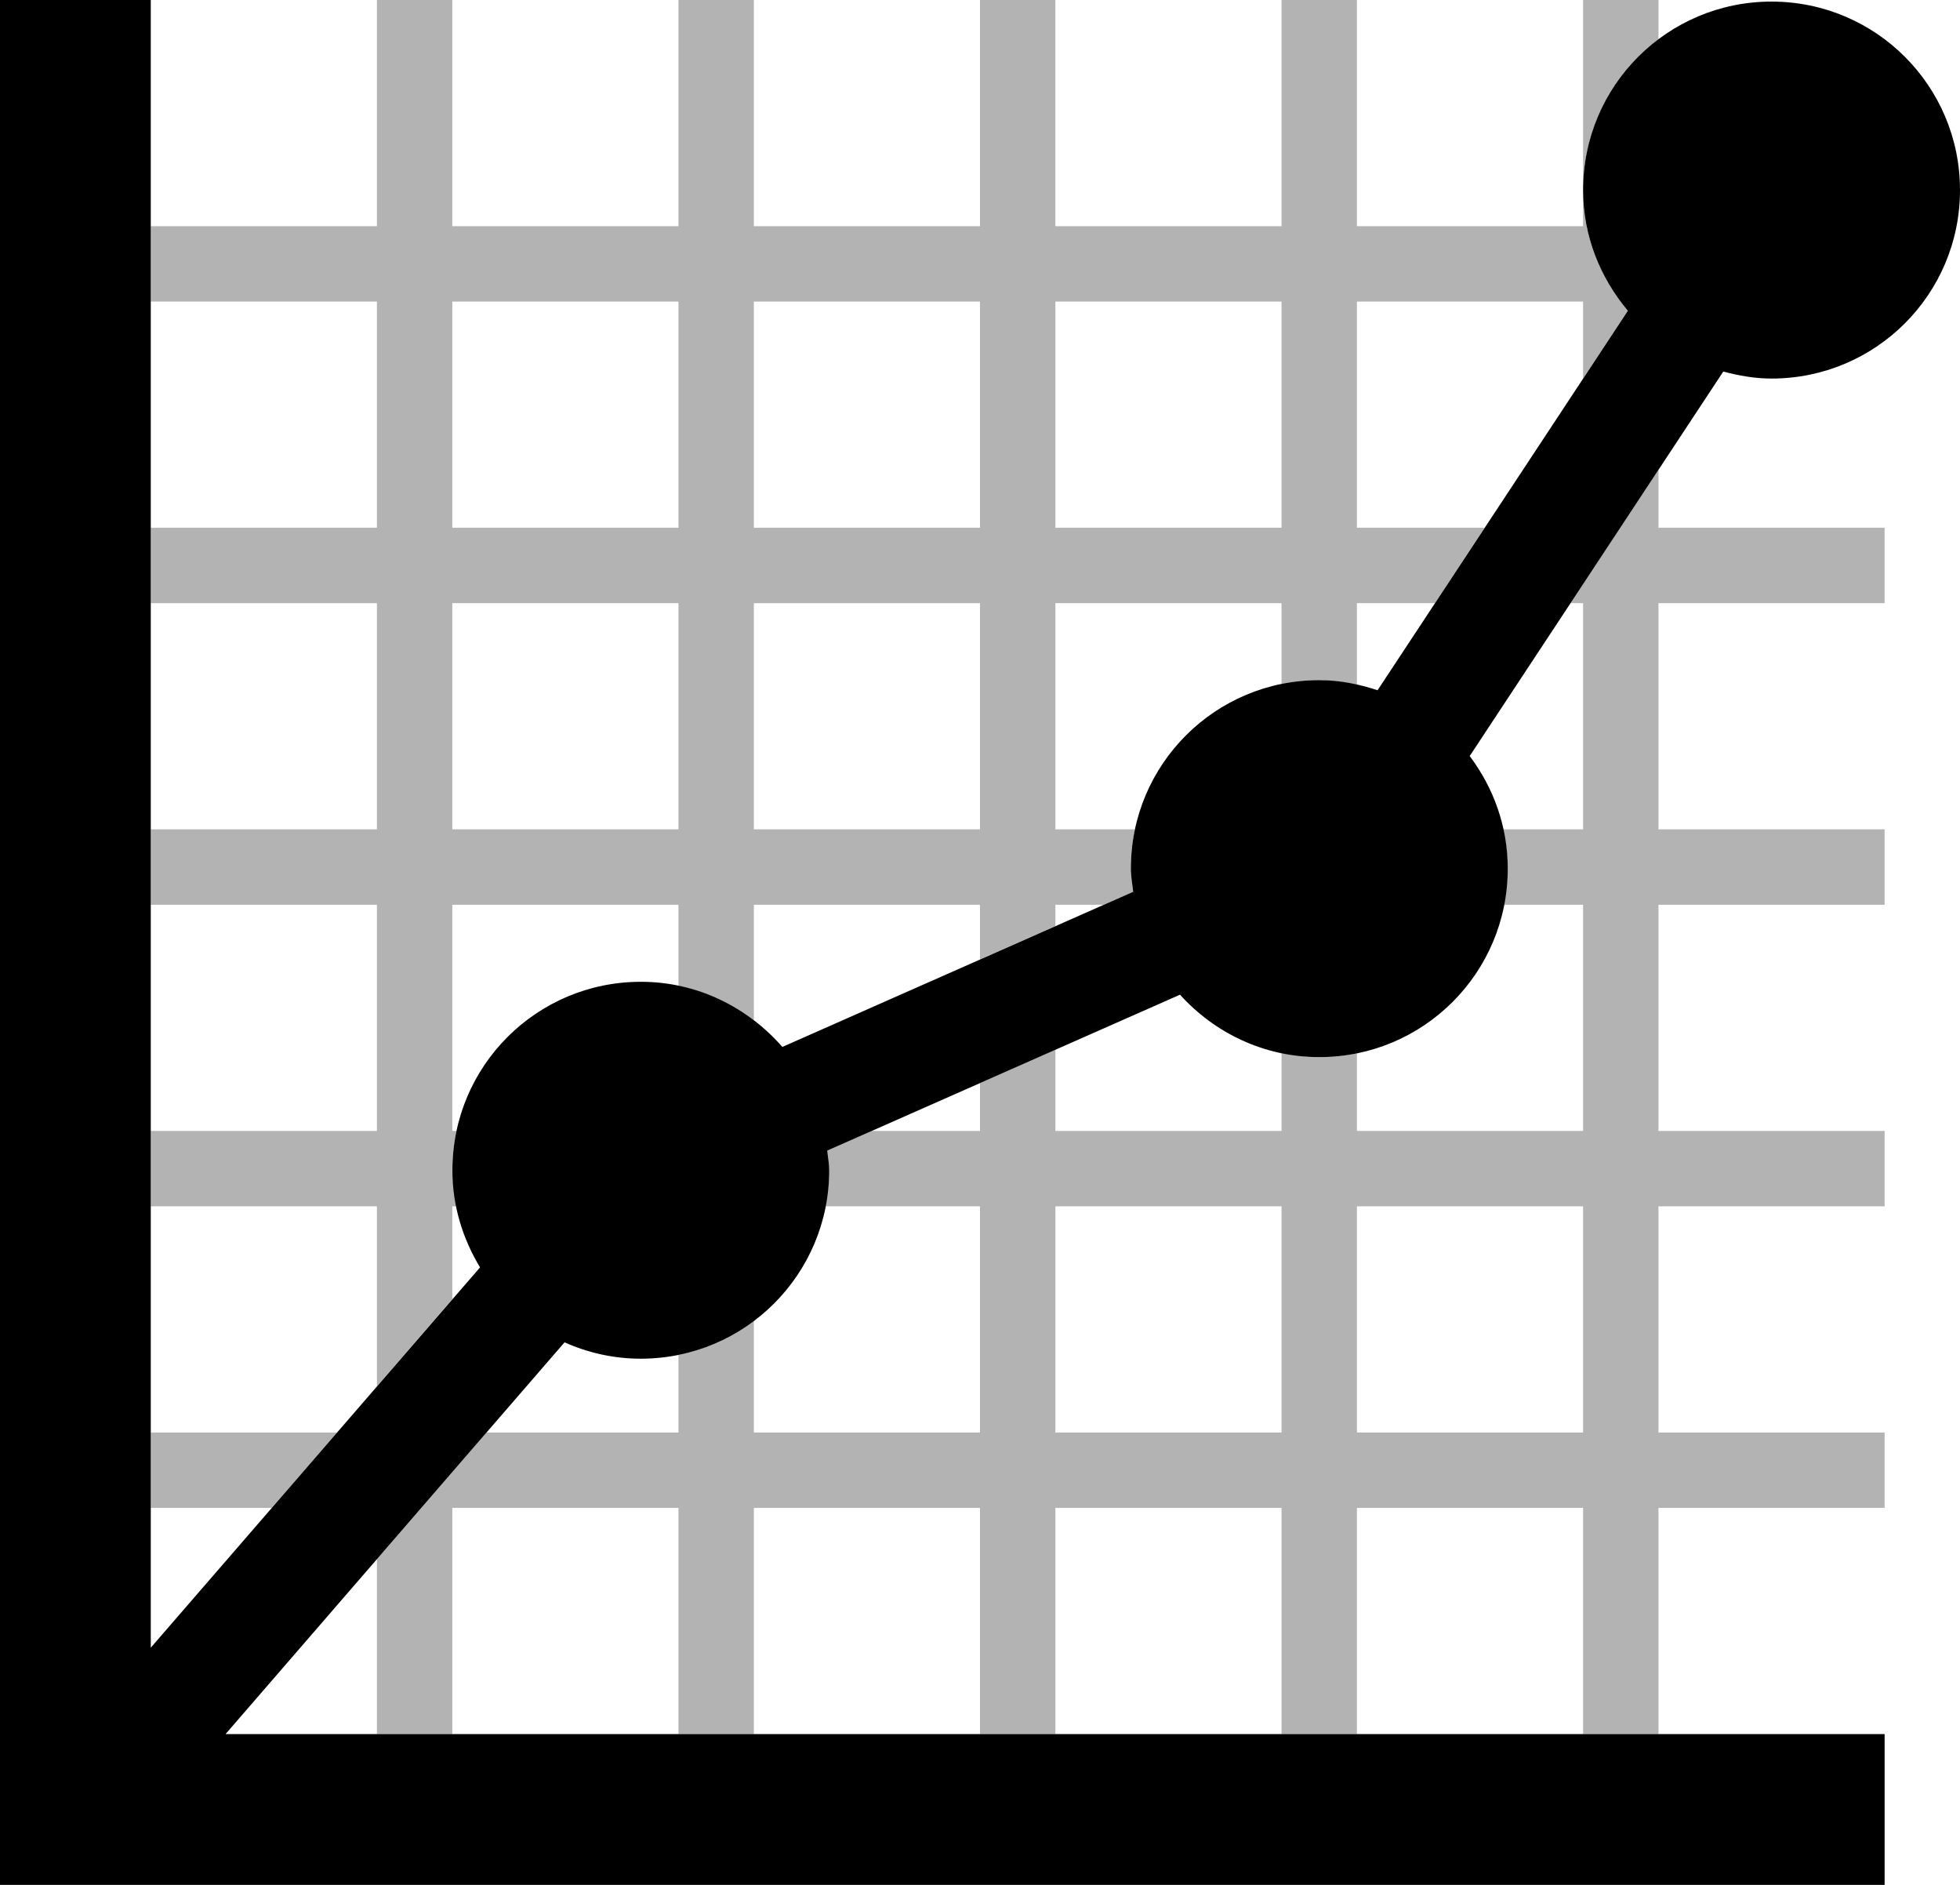 <?xml version="1.0" encoding="UTF-8" standalone="no"?>
<svg
   xmlns:dc="http://purl.org/dc/elements/1.1/"
   xmlns:cc="http://creativecommons.org/ns#"
   xmlns:rdf="http://www.w3.org/1999/02/22-rdf-syntax-ns#"
   xmlns:svg="http://www.w3.org/2000/svg"
   xmlns="http://www.w3.org/2000/svg"
   height="25"
   width="26"
   xml:space="preserve"
   viewBox="0 0 26 25"
   y="0px"
   x="0px"
   id="Layer_1"
   version="1.1"><defs
     id="defs14" /><g
     transform="translate(-12,-11)"
     id="stats_2_"><g
       id="g4"><path
         id="path2"
         d="m 35.5,16.021 c 1.381,0 2.5,-1.117 2.5,-2.5 0,-1.383 -1.119,-2.5 -2.5,-2.5 -1.381,0 -2.5,1.117 -2.5,2.5 0,0.613 0.229,1.166 0.594,1.601 l -3.32,5.033 c -0.244,-0.08 -0.502,-0.134 -0.773,-0.134 -1.381,0 -2.5,1.117 -2.5,2.5 0,0.105 0.019,0.205 0.031,0.307 l -4.654,2.058 c -0.458,-0.525 -1.125,-0.864 -1.877,-0.864 -1.381,0 -2.5,1.117 -2.5,2.5 0,0.474 0.139,0.911 0.367,1.288 L 14,32.854 V 11 h -1 -1 v 25 h 1 24 V 35 34 H 14.992 l 4.497,-5.196 c 0.309,0.138 0.65,0.217 1.011,0.217 1.381,0 2.5,-1.117 2.5,-2.5 0,-0.089 -0.018,-0.173 -0.026,-0.26 l 4.679,-2.068 c 0.457,0.505 1.112,0.828 1.848,0.828 1.381,0 2.5,-1.117 2.5,-2.5 0,-0.562 -0.191,-1.076 -0.505,-1.493 l 3.364,-5.1 c 0.204,0.054 0.417,0.093 0.64,0.093 z" /></g><g
       id="g8"
       style="opacity:0.3"><path
         id="path6"
         d="M 15.604,31 H 14 v -1 h 2.471 z M 17,27 h -3 v -1 h 3 v -3 h -3 v -1 h 3 v -3 h -3 v -1 h 3 v -3 h -3 v -1 h 3 v -3 h 1 v 3 h 3 v -3 h 1 v 3 h 3 v -3 h 1 v 3 h 3 v -3 h 1 v 3 h 3 v -0.479 c 0,0.613 0.229,1.166 0.594,1.601 L 33,16.021 V 15 h -3 v 3 h 1.694 l -0.659,1 H 30 v 1.084 c -0.162,-0.036 -0.326,-0.063 -0.5,-0.063 -0.172,0 -0.338,0.018 -0.5,0.051 V 19 h -3 v 3 h 1.056 C 27.02,22.168 27,22.342 27,22.521 c 0,0.105 0.019,0.205 0.031,0.307 L 26.64,23 H 26 v 0.283 l -1,0.441 V 23 h -3 v 1.531 C 21.71,24.309 21.37,24.153 21,24.076 V 23 h -3 v 3 h 0.056 C 18.02,26.168 18,26.342 18,26.521 18,26.688 18.037,26.843 18.068,27 H 18 v 1.232 l -1,1.155 z m 9,-9 h 3 v -3 h -3 z m -4,0 h 3 v -3 h -3 z m 0,4 h 3 v -3 h -3 z m -4,-4 h 3 v -3 h -3 z m 0,4 h 3 V 19 H 18 Z M 34,11.531 V 11 h -1 v 2.521 c 0,-0.817 0.396,-1.534 1,-1.99 z M 34,18 h 3 v 1 h -3 v 3 h 3 v 1 h -3 v 3 h 3 v 1 h -3 v 3 h 3 v 1 h -3 v 3 h -1 v -3 h -3 v 3 h -1 v -3 h -3 v 3 h -1 v -3 h -3 v 3 h -1 v -3 h -3 v 3 H 17 V 31.68 L 18.454,30 H 21 v -1.03 c 0.372,-0.075 0.708,-0.239 1,-0.46 V 30 h 3 V 27 H 22.951 C 22.982,26.845 23,26.685 23,26.521 23,26.432 22.982,26.348 22.974,26.261 L 23.563,26 H 25 v -0.635 l 1,-0.442 V 26 h 3 v -1.034 c 0.162,0.033 0.328,0.055 0.5,0.055 0.172,0 0.338,-0.018 0.5,-0.051 V 26 h 3 V 23 H 31.951 C 31.982,22.845 32,22.685 32,22.521 32,22.341 31.975,22.168 31.938,22 H 33 V 19 H 32.832 L 34,17.23 Z m -5,9 h -3 v 3 h 3 z m 4,0 h -3 v 3 h 3 z" /></g></g></svg>